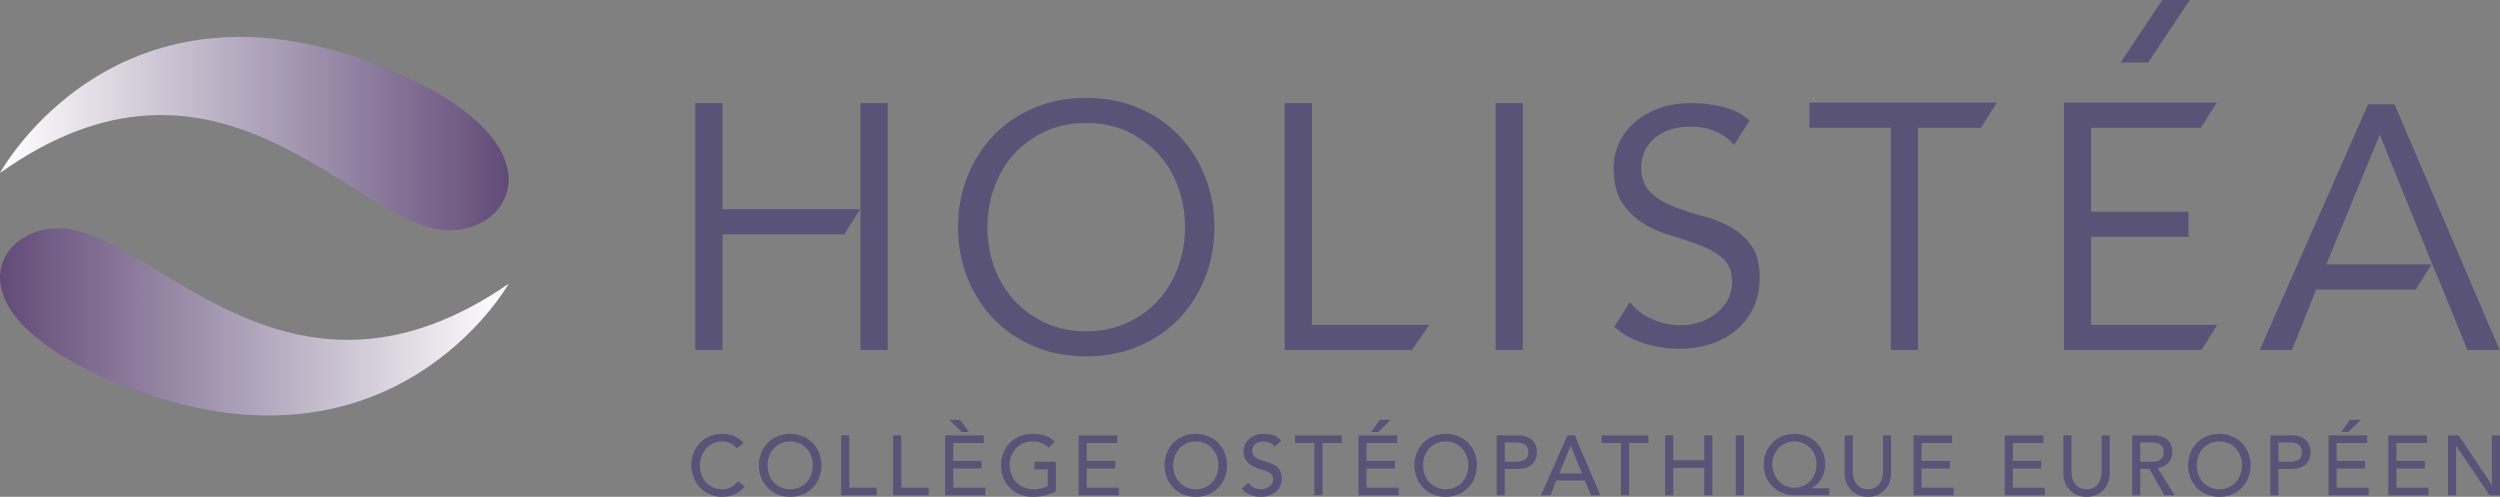 <svg xmlns="http://www.w3.org/2000/svg" xmlns:xlink="http://www.w3.org/1999/xlink" width="600" height="119.24"><rect width="100%" height="100%" fill="#808080" stroke="none"/><defs><path id="a" d="M.002 41.51s28.077-51.611 92.81-25.057c44.63 18.31 29.177 41.322 12.536 38.626C83.255 51.497 51.321 5.03.002 41.51"/></defs><clipPath id="b"><use xlink:href="#a" overflow="visible"/></clipPath><linearGradient id="c" gradientUnits="userSpaceOnUse" x1=".002" y1="23.837" x2="122.077" y2="23.837"><stop offset="0" stop-color="#fff"/><stop offset="1" stop-color="#624b78"/></linearGradient><path clip-path="url(#b)" fill="url(#c)" d="M.002-10.101h137.44v67.876H.002z"/><g><defs><path id="d" d="M122.069 68.115s-28.077 49.959-92.81 24.25C-15.374 74.647.081 52.368 16.722 54.98c22.095 3.467 54.03 48.446 105.347 13.135"/></defs><clipPath id="e"><use xlink:href="#d" overflow="visible"/></clipPath><linearGradient id="f" gradientUnits="userSpaceOnUse" x1="-.007" y1="85.22" x2="122.069" y2="85.22"><stop offset="0" stop-color="#624b78"/><stop offset="1" stop-color="#fff"/></linearGradient><path clip-path="url(#e)" fill="url(#f)" d="M-15.374 52.367h137.442v65.707H-15.374z"/></g><path d="M173.352 117.409c-3.352 0-5.364-2.578-5.364-5.603 0-3.27 2.133-5.85 5.364-5.85 1.317 0 2.66.59 3.472 1.644l1.623-1.238c-1.159-1.523-3.15-2.234-5.035-2.234-4.428 0-7.497 3.209-7.497 7.678 0 3.613 2.822 7.434 7.393 7.434 3.291 0 5.02-1.933 5.443-2.52l-1.644-1.238c-.854 1.196-2.111 1.927-3.755 1.927zm16.288-13.28c-4.387 0-7.494 3.288-7.494 7.554s3.107 7.555 7.494 7.555 7.491-3.289 7.491-7.555-3.104-7.554-7.491-7.554zm0 13.28c-3.289 0-5.424-2.577-5.424-5.726 0-3.148 2.135-5.726 5.424-5.726 3.289 0 5.422 2.578 5.422 5.726 0 3.149-2.133 5.727-5.422 5.727zm14.176-12.915h-1.949v14.38h8.551v-1.83h-6.602v-12.55zm12.472 0h-1.949v14.38h8.548v-1.83h-6.599v-12.55zm12.471 7.942h6.824v-1.828h-6.824v-4.286h7.332v-1.828h-9.284v14.38h9.646v-1.83h-7.694v-4.608zm1.644-11.68h-2.6l3.026 2.926h1.688l-2.114-2.927zm17.856 11.903h3.185v4c-.87.488-2.169.752-3.53.752-3.171 0-5.587-2.48-5.587-5.727 0-3.148 2.13-5.729 5.422-5.729 1.441 0 2.803.387 3.98 1.524l1.384-1.483c-1.12-1.155-2.723-1.866-5.364-1.866-4.387 0-7.492 3.288-7.492 7.554 0 4.08 2.822 7.555 7.695 7.555 1.749 0 4.04-.47 5.444-1.32v-7.088h-5.137v1.828zm12.571-.223h6.824v-1.828h-6.824v-4.286h7.332v-1.828h-9.284v14.38h9.647v-1.83h-7.695v-4.608zm26.158-8.307c-4.384 0-7.494 3.288-7.494 7.554s3.11 7.555 7.494 7.555c4.386 0 7.494-3.289 7.494-7.555s-3.108-7.554-7.494-7.554zm0 13.28c-3.289 0-5.425-2.577-5.425-5.726 0-3.148 2.136-5.726 5.425-5.726 3.291 0 5.421 2.578 5.421 5.726 0 3.149-2.13 5.727-5.421 5.727zm13.551-9.259c0-.895.648-2.193 2.803-2.193 1.114 0 2.07.508 2.555 1.257l1.584-1.44c-1.076-1.321-2.58-1.645-4.14-1.645-3.455 0-4.877 2.336-4.877 4.021 0 5.603 7.09 3.552 7.09 6.863 0 1.584-1.584 2.397-2.866 2.397-1.158 0-2.352-.486-3.047-1.543l-1.603 1.38c.975 1.362 2.743 1.99 4.59 1.99 2.764 0 4.996-1.665 4.996-4.446 0-5.18-7.085-3.006-7.085-6.64zm10.277-1.828h4.629v12.55h1.951v-12.55h4.629v-1.828h-11.209v1.828zm17.162 6.114h6.825v-1.828h-6.825v-4.286h7.33v-1.828h-9.281v14.38h9.646v-1.83h-7.695v-4.608zm3.187-11.68l-2.113 2.926h1.685l3.025-2.927h-2.597zm15.801 3.373c-4.386 0-7.49 3.288-7.49 7.554s3.104 7.555 7.49 7.555c4.387 0 7.497-3.289 7.497-7.555s-3.11-7.554-7.497-7.554zm0 13.28c-3.288 0-5.421-2.577-5.421-5.726 0-3.148 2.133-5.726 5.421-5.726 3.292 0 5.428 2.578 5.428 5.726 0 3.149-2.136 5.727-5.428 5.727zm17.285-12.915h-5.057v14.38h1.952v-6.337h3.105c3.678 0 4.611-2.215 4.611-4.021 0-1.81-.933-4.022-4.611-4.022zm-.55 6.336h-2.555v-4.631h2.555c1.546 0 3.089.365 3.089 2.317 0 1.949-1.543 2.314-3.089 2.314zm12.473-6.336l-6.333 14.38h2.273l1.422-3.556h6.843l1.442 3.555h2.275l-6.154-14.379h-1.768zm-1.946 9.12l2.717-6.603h.041l2.682 6.602h-5.44zm10.174-7.292h4.628v12.55h1.952v-12.55h4.628v-1.828h-11.208v1.828zm24.613 4.143h-7.45v-5.971h-1.95v14.38h1.95v-6.581h7.45v6.58h1.952v-14.379h-1.952v5.97zm7.577 8.408h1.952v-14.379h-1.952v14.38zm18.158-1.747c2.13-.977 3.29-3.37 3.29-5.809 0-4.103-3.29-7.189-7.33-7.189-4.206 0-7.434 3.17-7.434 7.393 0 4.285 3.368 7.35 7.453 7.35h8.285v-1.704h-4.264v-.04zm-4.103-.082c-3.127 0-5.301-2.54-5.301-5.685 0-2.987 2.295-5.403 5.3-5.403 3.07 0 5.323 2.397 5.323 5.441 0 3.151-2.174 5.647-5.322 5.647zm21.264-3.738c0 1.79-.892 4.104-3.615 4.104-2.724 0-3.616-2.314-3.616-4.104v-8.812h-1.949v9.12c0 3.33 2.416 5.624 5.565 5.624 3.148 0 5.567-2.295 5.567-5.625v-9.119h-1.952v8.812zm9.264-.87h6.824v-1.828h-6.824v-4.286h7.33v-1.828h-9.279v14.38h9.646v-1.83h-7.697v-4.608zm21.915 0h6.824v-1.828h-6.824v-4.286h7.33v-1.828h-9.28v14.38h9.647v-1.83h-7.697v-4.608zm21.307.87c0 1.79-.892 4.104-3.615 4.104-2.723 0-3.616-2.314-3.616-4.104v-8.812h-1.951v9.12c0 3.33 2.418 5.624 5.567 5.624 3.148 0 5.561-2.295 5.561-5.625v-9.119h-1.946v8.812zm16.977-4.79c0-1.81-.934-4.022-4.61-4.022h-5.056v14.38h1.95v-6.337h2.174l3.653 6.336h2.438l-4.085-6.56c2.174-.245 3.536-1.969 3.536-3.797zm-7.717 2.314v-4.631h2.559c1.543 0 3.088.365 3.088 2.317 0 1.949-1.545 2.314-3.088 2.314h-2.559zm18.992-6.701c-4.387 0-7.494 3.288-7.494 7.554s3.107 7.555 7.494 7.555 7.494-3.289 7.494-7.555-3.107-7.554-7.494-7.554zm0 13.28c-3.289 0-5.424-2.577-5.424-5.726 0-3.148 2.135-5.726 5.424-5.726 3.289 0 5.421 2.578 5.421 5.726 0 3.149-2.132 5.727-5.421 5.727zm17.284-12.915h-5.056v14.38h1.949v-6.337h3.107c3.673 0 4.61-2.215 4.61-4.021 0-1.81-.937-4.022-4.61-4.022zm-.549 6.336h-2.558v-4.631h2.558c1.543 0 3.088.365 3.088 2.317 0 1.949-1.545 2.314-3.088 2.314zm11.415 1.606h6.825v-1.828h-6.825v-4.286h7.33v-1.828h-9.278v14.38h9.646v-1.83h-7.698v-4.608zm3.19-11.68l-2.113 2.926h1.688l3.025-2.927h-2.6zm11.15 11.68h6.825v-1.828h-6.825v-4.286h7.33v-1.828h-9.279v14.38h9.646v-1.83h-7.697v-4.608zm22.91-7.942v11.82h-.042l-7.917-11.82h-2.561v14.38h1.952v-11.821h.038l8.002 11.82H600v-14.379h-1.952zM289.16 66.784c1.518-3.763 2.292-7.895 2.292-12.273 0-4.381-.774-8.51-2.292-12.276-1.526-3.764-3.656-7.074-6.335-9.833-2.674-2.759-5.938-4.958-9.696-6.534-3.756-1.578-7.942-2.371-12.438-2.371-4.494 0-8.675.793-12.433 2.371-3.758 1.576-7.022 3.775-9.698 6.534-2.68 2.761-4.81 6.07-6.333 9.833s-2.293 7.892-2.293 12.276c0 4.381.77 8.512 2.293 12.273 1.52 3.761 3.65 7.075 6.333 9.836 2.673 2.759 5.937 4.96 9.698 6.533 3.764 1.576 7.944 2.372 12.433 2.372 4.49 0 8.674-.796 12.438-2.372 3.76-1.578 7.025-3.777 9.696-6.533 2.679-2.761 4.809-6.072 6.335-9.836zm-11.227 5.342c-2.067 2.24-4.576 4.052-7.467 5.375-2.899 1.334-6.185 2.007-9.775 2.007-3.585 0-6.871-.673-9.77-2.007-2.89-1.323-5.4-3.135-7.464-5.375-2.067-2.242-3.681-4.916-4.796-7.947-1.114-3.014-1.68-6.27-1.68-9.668 0-3.396.566-6.651 1.68-9.666 1.115-3.036 2.729-5.71 4.796-7.95 2.064-2.242 4.576-4.051 7.464-5.377 2.89-1.329 6.182-2.004 9.77-2.004 3.596 0 6.882.675 9.775 2.004 2.888 1.329 5.4 3.135 7.467 5.378 2.064 2.242 3.673 4.916 4.793 7.95 1.112 3.022 1.677 6.275 1.677 9.665 0 3.393-.565 6.646-1.677 9.668-1.12 3.03-2.729 5.705-4.793 7.947zm87.553-47.369h-6.533V83.99h6.533V24.757zM206.522 83.99h6.533V24.758h-6.533v59.231zm-33.12-27.753h29.244l3.812-6.023h-33.056V24.758h-6.536v59.231h6.536V56.236zm141.461 21.727V24.757h-6.533V83.99h30.531l4.173-6.026h-28.17zm217.293.001h-30.284V56.835h23.377v-6.02h-23.377V30.666h26.34l3.815-6.02H495.34V83.99h33l3.815-6.026zm-97.907-47.296h19.531v53.32h6.531v-53.32h15.101l3.816-6.023h-44.979v6.023zM415.385 54.52c-2.024-1.129-4.258-2.018-6.652-2.647a65.265 65.265 0 0 1-6.937-2.237c-2.18-.85-4.038-1.974-5.52-3.343-1.587-1.46-2.391-3.56-2.391-6.243 0-.96.192-2.015.58-3.124.386-1.145 1.07-2.229 2.022-3.209.942-.977 2.21-1.787 3.758-2.396 1.532-.607 3.459-.914 5.73-.914 2.407 0 4.592.5 6.5 1.476 1.488.766 2.726 1.74 3.697 2.905l3.726-5.872c-1.56-1.362-3.278-2.333-5.123-2.888-2.789-.845-5.748-1.27-8.8-1.27-3.347 0-6.238.512-8.593 1.523-2.358 1.01-4.313 2.28-5.806 3.769-1.482 1.488-2.583 3.14-3.272 4.924-.692 1.801-1.046 3.506-1.046 5.076 0 3.569.67 6.421 1.988 8.469 1.336 2.086 3.016 3.763 4.993 4.993 2.018 1.263 4.25 2.257 6.638 2.968 2.46.727 4.782 1.501 6.904 2.3 2.168.815 4.013 1.853 5.495 3.07 1.609 1.333 2.424 3.266 2.424 5.747 0 1.719-.395 3.262-1.175 4.585a10.875 10.875 0 0 1-2.959 3.269 12.99 12.99 0 0 1-3.961 1.957 14.721 14.721 0 0 1-4.239.648c-2.448 0-4.853-.53-7.156-1.586-1.966-.895-3.654-2.23-5.03-3.967l-3.738 5.9c1.529 1.432 3.371 2.574 5.476 3.403 3.199 1.257 6.633 1.9 10.204 1.9 2.668 0 5.213-.398 7.557-1.18 2.331-.778 4.376-1.906 6.078-3.35 1.694-1.435 3.06-3.236 4.066-5.344.996-2.098 1.504-4.5 1.504-7.13 0-3.283-.659-5.874-1.963-7.702a15.269 15.269 0 0 0-4.98-4.48zm184.52 29.47l-25.224-58.954h-6.344L542.355 83.99h7.73l5.803-14.505h23.89l3.82-6.023h-25.286l12.163-29.496.656-1.664 12.628 31.16 2.322 5.537 6.084 14.99h7.74zM525.558 0h-6.607l-9.998 14.994h6.61L525.558 0z" fill="#595378"/></svg>